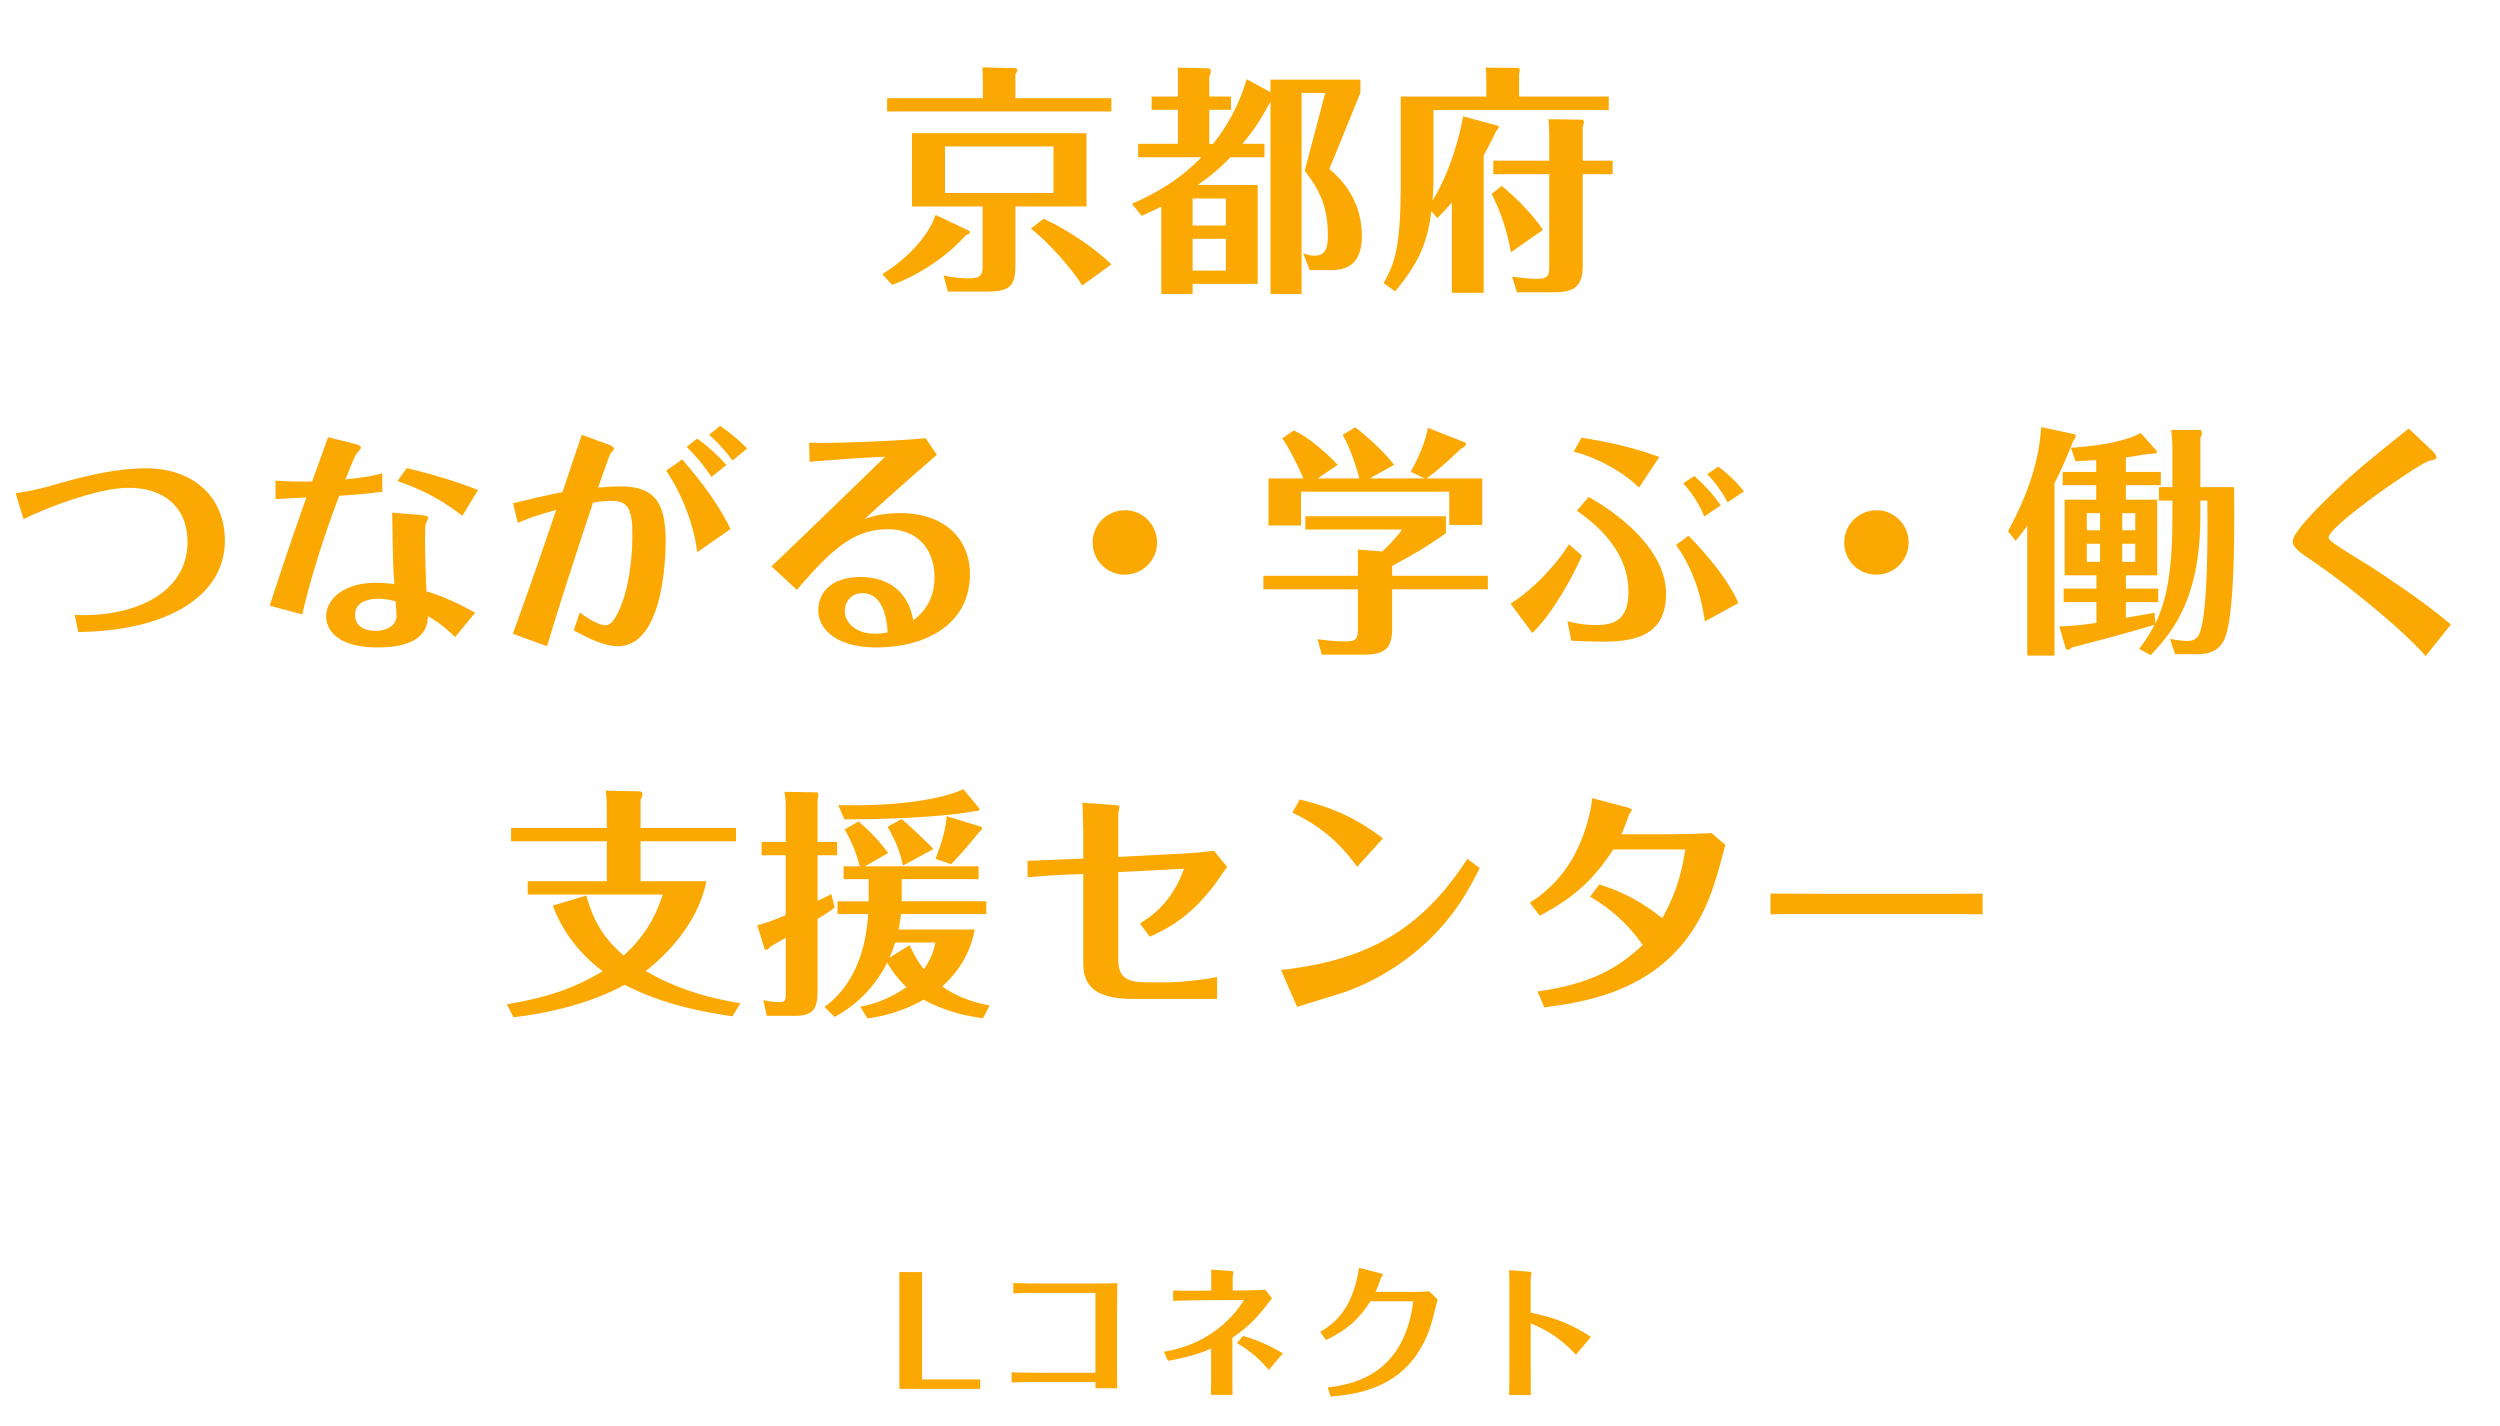 <svg width="477" height="272" fill="none" xmlns="http://www.w3.org/2000/svg"><path d="M193.736 39.396v11.362c0 4.002-1.334 4.876-5.428 4.876h-7.452l-.828-3.082c1.564.368 3.174.552 4.784.552 2.576 0 2.668-.828 2.668-2.622V39.396h-13.478V25.412h33.304v13.984h-13.57zm7.268-11.454h-20.7v8.878h20.7v-8.878zm-13.478-9.2v-3.496c0-.644-.046-1.702-.092-2.392l6.118.138c.184 0 .552 0 .552.368 0 .23-.138.46-.368.828v4.554h18.308v2.53h-42.78v-2.53h18.262zM170.23 54.346l-1.886-2.024c5.796-3.634 9.062-8.05 10.166-11.316l6.118 2.898c.23.092.414.184.414.414 0 .23-.138.322-.828.598-2.576 3.082-8.096 7.314-13.984 9.43zm41.814-3.91l-5.566 4.048c-1.656-2.806-6.486-8.372-9.798-10.856l2.438-1.886c4.002 1.794 9.476 5.336 12.926 8.694zm25.812-35.328l4.554 2.484V15.2h17.158v2.484l-5.934 14.582c4.002 3.22 6.21 7.682 6.21 12.742 0 6.302-3.956 6.532-6.072 6.532h-3.864l-1.288-3.22c.736.23 1.38.46 2.208.46 1.748 0 2.53-.966 2.53-3.818 0-6.118-2.024-9.246-4.416-12.374l3.91-14.858h-4.508v38.364h-5.934V19.386c-1.932 3.45-2.622 4.738-5.336 8.05h4.186v2.576h-6.486c-2.116 2.162-4.002 3.726-6.256 5.29h11.454v18.86h-12.42v1.932h-5.98V39.442c-1.334.644-2.438 1.15-3.726 1.748l-1.886-2.3c3.22-1.426 8.556-3.956 13.248-8.878h-12.052v-2.576h7.59V20.95h-5.014v-2.53h5.014v-2.898c0-1.656 0-2.116-.046-2.622l5.98.138c.138 0 .368.46.368.69 0 .138-.322.874-.322 1.012v3.68h4.14v2.53h-4.14v6.486h.736c2.898-3.634 5.106-7.82 6.394-12.328zm-3.956 22.77h-6.348v5.152h6.348v-5.152zm0 7.682h-6.348v6.072h6.348V45.56zm49.18-15.916v26.22h-6.072v-17.25a43.337 43.337 0 01-2.76 2.99l-1.15-1.334c-.736 6.118-2.392 9.844-6.9 15.318l-2.208-1.564c1.932-3.496 3.266-6.256 3.266-18.768V18.42h16.33v-2.806c0-1.334 0-1.472-.138-2.714l6.164.046c.138 0 .368.184.368.46 0 .092-.046.138-.138.69v4.324h17.112v2.576h-33.442v12.742c0 2.3-.138 3.726-.184 4.508 1.84-2.852 4.462-8.648 5.842-16.054l6.624 1.794c.046 0 .184.184.184.276 0 .184-.368.598-.506.736-1.242 2.622-1.886 3.772-2.392 4.646zm18.906 1.012h5.704v2.576h-5.704v17.526c0 4.508-2.346 5.014-5.842 5.014h-6.716l-.92-2.99c1.104.138 2.99.414 4.738.414 2.024 0 2.346-.598 2.346-2.208V33.232H284.92v-2.576h10.672v-3.91c0-2.438-.092-3.22-.138-4.002l6.394.092c.046 0 .368.138.368.46 0 .276-.184.69-.23.874v6.486zm-7.59 13.202l-6.118 4.278c-.506-2.714-1.38-6.716-3.68-11.132l1.932-1.518c2.346 1.886 5.75 5.198 7.866 8.372zM4.494 99.058L2.976 94.09c2.3-.322 4.6-.782 6.808-1.426 4.6-1.334 11.592-3.312 18.124-3.312 8.51 0 14.996 5.06 14.996 13.846 0 10.074-10.212 17.158-27.968 17.388l-.69-3.266c10.81.552 21.528-3.864 21.528-13.892 0-6.624-4.462-10.35-11.224-10.35-5.934 0-15.916 3.91-20.056 5.98zm70.34-1.242l5.06.414c1.702.138 1.794.322 1.794.552 0 .184-.414 1.012-.46 1.196-.138.552-.138 2.576-.138 3.404 0 1.242.046 4.278.276 9.43 1.886.598 4.462 1.426 9.292 4.094l-3.818 4.646c-1.656-1.61-2.944-2.668-5.198-4.002-.046.966-.138 2.53-1.61 3.864-2.07 1.84-5.612 2.116-8.004 2.116-7.268 0-9.798-3.082-9.798-5.934 0-3.404 3.588-6.394 9.384-6.394 1.702 0 3.082.184 3.634.23-.276-3.496-.276-4.6-.414-13.616zm.644 16.928c-.92-.276-2.116-.506-3.22-.506-1.058 0-4.508.184-4.508 3.036 0 2.116 1.656 3.082 3.91 3.082 2.024 0 4.002-.874 4.002-2.99 0-.046-.138-2.208-.184-2.622zM91.21 93.492l-2.99 4.922c-4.646-3.588-8.556-5.29-12.374-6.624l1.748-2.484c2.438.598 7.728 1.886 13.616 4.186zM52.57 95.24v-3.542c2.392.184 3.542.184 6.992.184.414-1.196 2.576-7.13 3.036-8.464l4.83 1.196c1.242.322 1.426.506 1.426.828 0 .23-.782 1.058-.92 1.288-.368.506-1.656 3.864-2.024 4.738 3.542-.368 5.29-.69 7.038-1.15v3.496c-2.668.368-4.738.552-8.234.782-4.324 11.546-6.164 18.814-7.038 22.632l-6.21-1.656c2.622-8.188 5.198-15.548 6.992-20.654-1.334.046-4.968.276-5.888.322zm78.436-9.982l2.024-1.564c1.886 1.334 3.864 3.128 5.566 5.014l-2.852 2.3c-1.242-1.932-3.128-4.186-4.738-5.75zm-23.69 8.648l3.68-10.948 4.922 1.794c.322.092 1.242.46 1.242.92 0 .138-.552.69-.644.828-.23.276-2.024 5.474-2.392 6.532 1.196-.092 2.76-.23 4.278-.23 6.854 0 8.602 3.542 8.602 10.534 0 1.656-.092 19.964-9.108 19.964-2.99 0-6.946-2.208-8.418-3.036l1.15-3.404c2.116 1.61 4.002 2.438 4.83 2.438 1.012 0 1.61-.874 2.07-1.702 2.346-4.14 3.128-10.626 3.128-15.594 0-4.738-.736-6.44-4.048-6.44-1.104 0-2.208.138-3.45.322-1.702 5.152-5.796 17.434-8.786 27.416l-6.532-2.392c1.748-4.646 5.382-15.042 8.28-23.598-4.462 1.196-6.118 1.932-7.314 2.484l-.92-3.772c3.634-.874 7.314-1.748 9.43-2.116zm27.968-10.948l2.116-1.702c1.472 1.012 3.542 2.622 5.152 4.324l-2.806 2.3c-.874-1.242-2.53-3.266-4.462-4.922zm-8.188 6.854l3.082-2.162c3.496 4.094 6.854 8.418 9.2 13.294l-6.348 4.416c-1.058-8.418-5.428-14.858-5.934-15.548zm27.376-1.702l-.092-3.634c6.854.138 18.124-.46 22.218-.874l2.162 3.174c-5.06 4.37-9.844 8.602-13.754 12.236.92-.322 3.036-1.104 6.762-1.104 8.648 0 13.294 5.106 13.294 11.592 0 9.844-8.74 14.03-17.848 14.03-7.912 0-11.086-3.726-11.086-7.038 0-3.542 2.622-6.394 8.096-6.394 2.484 0 8.648.644 10.028 8.28 1.196-.966 4.048-3.22 4.048-8.234 0-4.416-2.392-9.154-8.97-9.154-6.716 0-10.994 4.278-17.296 11.546l-4.83-4.462c7.682-7.36 16.744-16.1 21.666-20.93-5.98.276-12.742.828-14.398.966zm14.904 32.568c-.276-4.37-1.656-7.498-4.83-7.498-2.208 0-3.358 1.702-3.358 3.404 0 2.438 2.438 4.324 5.612 4.324 1.196 0 1.978-.138 2.576-.23zM214.6 97.356c3.358-.046 6.164 2.714 6.164 6.164 0 3.404-2.76 6.118-6.164 6.118a6.086 6.086 0 01-6.118-6.118c0-3.45 2.76-6.118 6.118-6.164zm36.806-6.072h7.958c-.782-2.898-1.748-5.704-3.174-8.326l2.392-1.426c2.116 1.61 5.566 4.692 7.406 7.176l-4.646 2.576h10.488l-2.668-1.288c2.208-3.91 2.99-6.716 3.266-8.372l7.13 2.806a.253.253 0 01.138.23c0 .23-.276.736-.966.966-.184.184-4.462 4.324-6.578 5.658h10.672v8.878h-6.302v-6.348h-28.29v6.44h-6.21v-8.97h6.67c-.138-.322-2.208-5.106-4.048-7.636l2.208-1.518c3.036 1.38 6.67 4.692 8.372 6.578l-3.818 2.576zm14.214 18.584h18.262v2.576H265.62v7.59c0 3.818-1.61 4.876-5.382 4.876h-8.05l-.782-2.944c1.886.23 3.266.414 5.106.414 2.116 0 2.576-.276 2.576-2.392v-7.544h-18.032v-2.576h18.032v-5.014l4.646.368c.552-.506 2.668-2.53 3.772-4.186H249.06v-2.53h26.818v3.22c-3.818 2.668-5.198 3.496-10.258 6.256v1.886zm34.644-23.69l1.472-2.668c4.738.782 9.016 1.564 14.858 3.68l-3.864 5.842c-2.944-2.898-7.958-5.75-12.466-6.854zm-.92 17.664l2.484 2.162c-1.15 2.76-5.29 10.856-9.476 14.766l-4.14-5.612c4.554-2.714 9.476-8.418 11.132-11.316zm32.338 11.224l-6.394 3.496c-.736-5.198-2.392-10.304-5.52-14.582l2.392-1.748c1.932 1.932 7.176 7.452 9.522 12.834zm-10.534-22.862l2.116-1.38c1.472 1.288 3.404 3.174 5.06 5.612l-3.174 2.116c-.782-2.116-2.254-4.416-4.002-6.348zm-21.344 30.038l-.736-3.726c.828.23 2.898.736 5.474.736 3.542 0 6.164-1.012 6.164-6.394 0-8.418-7.36-13.662-9.844-15.41l2.254-2.622c7.912 4.462 14.766 11.224 14.766 18.4 0 7.774-5.428 9.2-12.098 9.2-1.932 0-4.048-.092-5.98-.184zm25.944-31.786l2.116-1.426c1.84 1.426 3.404 2.852 4.876 4.738l-3.128 2.07c-1.058-2.024-2.392-3.818-3.864-5.382zm32.252 6.9c3.358-.046 6.164 2.714 6.164 6.164 0 3.404-2.76 6.118-6.164 6.118a6.086 6.086 0 01-6.118-6.118c0-3.45 2.76-6.118 6.118-6.164zm50.468-14.72l2.99 3.358c.506.598-1.058.598-1.242.598-.414 0-3.864.598-4.6.69v2.76h6.67v2.53h-6.67v2.76h5.98v14.444h-5.98v2.53h6.164v2.576h-6.164v2.99c.736-.138 5.06-.874 5.474-.966l.138 2.07c1.84-3.772 3.266-8.832 3.266-20.194v-3.266h-2.576V92.94h2.576v-7.59c0-.782-.138-2.53-.23-3.312h5.566c.184 0 .276.414.276.644 0 .23-.046.368-.276.874v9.384h6.44c.092 8.51.092 22.816-1.518 28.106-.966 3.266-3.312 3.772-5.75 3.772H415l-.966-2.898c1.196.184 2.53.368 3.266.368 1.656 0 2.162-.782 2.53-1.886 1.472-4.6 1.38-18.63 1.334-24.886h-1.334v2.852c0 16.33-5.612 22.448-9.476 26.634l-2.208-1.196c.828-1.104 1.748-2.3 2.944-4.6a381.335 381.335 0 01-15.778 4.324c-.138.138-.552.46-.782.46-.138 0-.322-.092-.368-.23l-1.242-4.232c2.53-.138 4.186-.23 7.084-.69v-3.956h-6.256v-2.576h6.256v-2.53h-6.072V95.332h6.026v-2.76h-6.394v-2.53h6.394v-2.254a82.534 82.534 0 01-3.956.184l-.874-2.53c1.794-.138 9.108-.598 13.34-2.806zm-3.542 18.538h2.484v-3.266h-2.484v3.266zm2.484 2.576h-2.484v3.45h2.484v-3.45zm-6.716 0h-2.53v3.45h2.53v-3.45zm-2.53-2.576h2.53v-3.266h-2.53v3.266zM392 92.158v32.936h-5.198V100.3c-.92 1.288-1.288 1.702-2.208 2.898l-1.472-1.84c5.52-10.12 6.072-16.606 6.348-19.872l6.394 1.38c.138.046.184.184.184.368s-.184.506-.46.874c-.966 2.346-2.208 5.474-3.588 8.05zm67.58-10.396l4.232 4.002c.506.46 1.058 1.058 1.058 1.472 0 .414-.46.506-1.242.644-1.84.368-19.32 12.466-19.32 14.674 0 .184.138.368.276.506.69.828 6.9 4.508 8.188 5.336 8.694 5.75 12.282 8.602 14.858 10.764l-4.83 6.026c-4.324-5.06-15.41-14.03-22.264-18.63-2.116-1.426-3.082-2.254-3.082-3.266 0-1.794 5.336-6.946 7.636-9.2 4.278-4.094 5.796-5.336 14.49-12.328zm-337.36 76.222h18.216v2.53H122.22v7.636h12.558c-1.288 6.532-5.934 12.788-11.592 17.112 6.348 3.68 12.558 5.244 18.078 6.164l-1.518 2.484c-6.578-.966-13.8-2.484-20.562-6.026-2.99 1.656-9.89 4.876-21.206 6.21l-1.288-2.484c6.624-1.104 12.098-2.576 18.308-6.302-6.486-4.876-8.694-10.35-9.522-12.512l6.394-1.932c1.242 4.324 2.852 7.774 7.13 11.454 4.14-3.818 6.118-7.498 7.452-11.638h-25.76v-2.53h15.088v-7.636H97.518v-2.53h18.262v-3.588c0-1.15-.046-2.162-.184-3.542l6.348.138c.23 0 .644.092.644.506 0 .322-.092.552-.368 1.104v5.382zm49.824 9.752v4.232h16.146v2.438h-16.284c-.046.598-.138 1.334-.46 2.944h14.536c-.414 2.162-1.518 6.67-6.21 10.856 3.634 2.576 7.406 3.312 9.062 3.634l-1.288 2.438c-2.254-.322-6.762-1.012-11.316-3.542-4.738 2.714-9.2 3.358-10.718 3.588l-1.38-2.254c3.174-.552 6.164-1.886 8.832-3.726-.69-.644-2.392-2.346-3.68-4.692-3.082 6.118-7.544 8.97-10.028 10.396l-1.932-1.932c1.84-1.38 7.59-5.796 8.326-17.71h-5.842v-2.438h5.934v-4.232h-4.784v-2.438h3.082c-.368-1.518-1.288-4.416-2.898-7.038l2.668-1.518c1.886 1.61 3.68 3.358 5.658 6.026l-4.462 2.53h21.712v2.438h-14.674zm6.44 12.098h-7.682c-.276.782-.552 1.656-1.104 2.898l3.864-2.392c.46.966 1.15 2.576 2.714 4.6 1.61-2.346 1.932-3.91 2.208-5.106zm-22.494-19.182h3.726v2.53h-3.726v8.694c.92-.414 1.656-.782 2.622-1.288l.644 2.576c-.69.506-1.196.92-3.266 2.162v13.386c0 3.128-.276 5.106-4.278 5.106h-5.428l-.644-2.99c1.748.368 2.852.368 3.128.368 1.15 0 1.15-.368 1.15-1.932v-10.35a90.366 90.366 0 01-2.944 1.702c-.368.552-.644.598-.736.598-.092 0-.322-.046-.368-.184l-1.38-4.508c2.162-.506 4.462-1.518 5.428-1.932v-11.408h-4.6v-2.53h4.6v-6.394c0-1.748-.138-2.438-.23-3.174l6.072.092c.23 0 .368.092.368.506 0 .184 0 .23-.138.828v8.142zm27.83-10.074l2.99 3.634a.349.349 0 01.092.184c0 .368-.782.368-1.15.414-7.222 1.334-20.93 1.564-24.656 1.518l-1.15-2.714c16.79.368 23.184-2.714 23.874-3.036zm-14.49 7.176l2.668-1.472c1.242.92 5.612 5.152 6.118 5.704l-5.842 3.174c-.506-2.484-1.242-4.508-2.944-7.406zm11.27-2.024l6.624 2.024c.046.046.138.138.138.276 0 .276-.322.552-.644.828-1.15 1.518-3.772 4.554-5.244 6.026l-2.99-1.012c.092-.184 2.07-5.106 2.116-8.142zm15.462 11.684v-3.174c3.128-.092 7.038-.276 8.096-.322l2.53-.092v-4.462c0-.966-.092-5.382-.184-6.21l6.302.46c.782.046.782.184.782.322 0 .184-.23 1.196-.23 1.426v8.142l11.454-.598c2.116-.092 4.554-.276 6.808-.598l2.53 3.128c-.322.368-.368.46-.828 1.104-5.52 8.372-10.764 10.718-13.938 12.19l-1.886-2.53c2.484-1.564 6.072-4.048 8.418-10.442l-12.558.644v16.56c0 3.312 1.38 4.462 5.29 4.462h4.508c.828 0 5.152-.23 9.062-1.012v4.186h-15.87c-7.544 0-9.66-2.576-9.66-6.854V166.77l-2.622.092c-1.702.046-5.98.322-8.004.552zm51.434 24.702l-3.082-7.038c15.916-1.794 26.542-7.268 35.558-21.206l2.346 1.748c-1.518 3.082-4.232 8.51-9.706 13.754-4.692 4.462-10.258 7.912-16.376 10.028-1.242.414-7.36 2.254-8.74 2.714zm16.376-32.154l-4.922 5.428c-2.116-2.852-5.382-7.038-12.374-10.35l1.426-2.484c6.394 1.518 10.948 3.68 15.87 7.406zm30.78 32.246l-1.288-3.036c10.672-1.518 15.594-4.692 20.056-8.878-2.668-3.818-5.98-6.854-10.028-9.2l1.748-2.346c2.944.966 6.946 2.392 12.006 6.44 2.898-5.152 3.772-9.154 4.416-13.11h-13.754c-4.278 6.624-8.51 9.706-14.03 12.65l-1.886-2.484c5.612-3.588 9.016-8.556 10.948-15.226.782-2.76.874-4.002.92-4.738l6.624 1.748c.276.092.966.276.966.552 0 .138-.506.736-.552.92-.506 1.38-.966 2.668-1.426 3.68h9.43c.874 0 7.038-.138 7.774-.23l2.622 2.254c-1.794 6.762-3.082 11.592-6.486 16.652-7.728 11.454-20.608 13.386-28.06 14.352zm43.154-17.756v-3.956c3.22 0 9.982.046 11.408.046h17.526c3.634 0 7.82 0 11.546-.046v3.956c-2.76-.046-8.464-.046-11.408-.046h-17.526c-8.004 0-9.016 0-11.546.046zm-161.87 68.26v20.496h11.088V265h-15.428v-22.288h4.34zm33.073 3.976h-10.444c-2.772 0-4.088.028-5.236.084v-1.96c1.344.028 2.94.084 5.236.084h9.268c3.108 0 4.284-.028 5.348-.084-.028 3.304-.056 5.012-.056 6.356v5.516c0 2.408 0 5.964.028 8.204h-4.144v-1.204h-10.976c-.868 0-2.912.028-5.012.084v-1.932c.98.028 2.744.084 4.984.084h11.004v-15.232zm28.064 1.344l-8.428.056c-.672 0-3.892.084-4.816.112v-1.96c2.016.056 3.724.028 4.844.028l2.436-.028v-1.764c0-.56 0-1.764-.028-2.24l3.808.28c.392.028.448.084.448.196 0 .14-.14.784-.14.924v2.604l2.1-.028c.924 0 3.136-.056 4.116-.14l1.288 1.652c-.224.28-.588.756-.812 1.036-2.492 3.22-4.2 4.76-6.748 6.468v8.092c0 1.092 0 1.932.028 2.828h-4.144c.028-.84.056-1.372.056-2.856v-5.964c-2.296.952-4.172 1.568-8.232 2.324l-.784-1.736c2.268-.42 8.092-1.484 13.104-6.972 1.26-1.372 2.128-2.772 2.128-2.856 0-.056-.084-.056-.224-.056zm-1.064 8.232l1.148-1.372c2.772.812 5.152 1.848 7.616 3.332l-2.688 3.164c-1.68-2.044-3.92-3.92-6.076-5.124zm16.976-.588l-1.092-1.568c3.5-1.96 5.488-4.76 6.692-8.904.532-1.876.644-2.8.7-3.304l4.088 1.036c.336.084.476.168.476.252 0 .084-.252.448-.308.532-.308.784-.728 2.044-1.092 2.772h5.796c2.8 0 3.752-.056 4.424-.112l1.624 1.54c-1.148 4.676-1.68 6.944-3.612 9.968-4.48 7.028-11.732 8.12-16.8 8.596l-.56-1.764c4.424-.532 14.56-2.128 16.324-16.436h-8.176c-2.212 3.416-4.34 5.404-8.484 7.392zm35.008 4.536v-14.364c0-1.876-.028-2.772-.056-3.5l3.696.28c.196.028.588.056.588.252 0 .14-.168.84-.168.98v6.608c2.324.476 6.496 1.316 11.508 4.62l-2.884 3.388c-1.26-1.316-3.892-4.116-8.624-5.964v7.812c0 .224.028 5.152.028 5.852h-4.144c.056-1.764.056-4.2.056-5.964z" fill="#FBA802"/></svg>